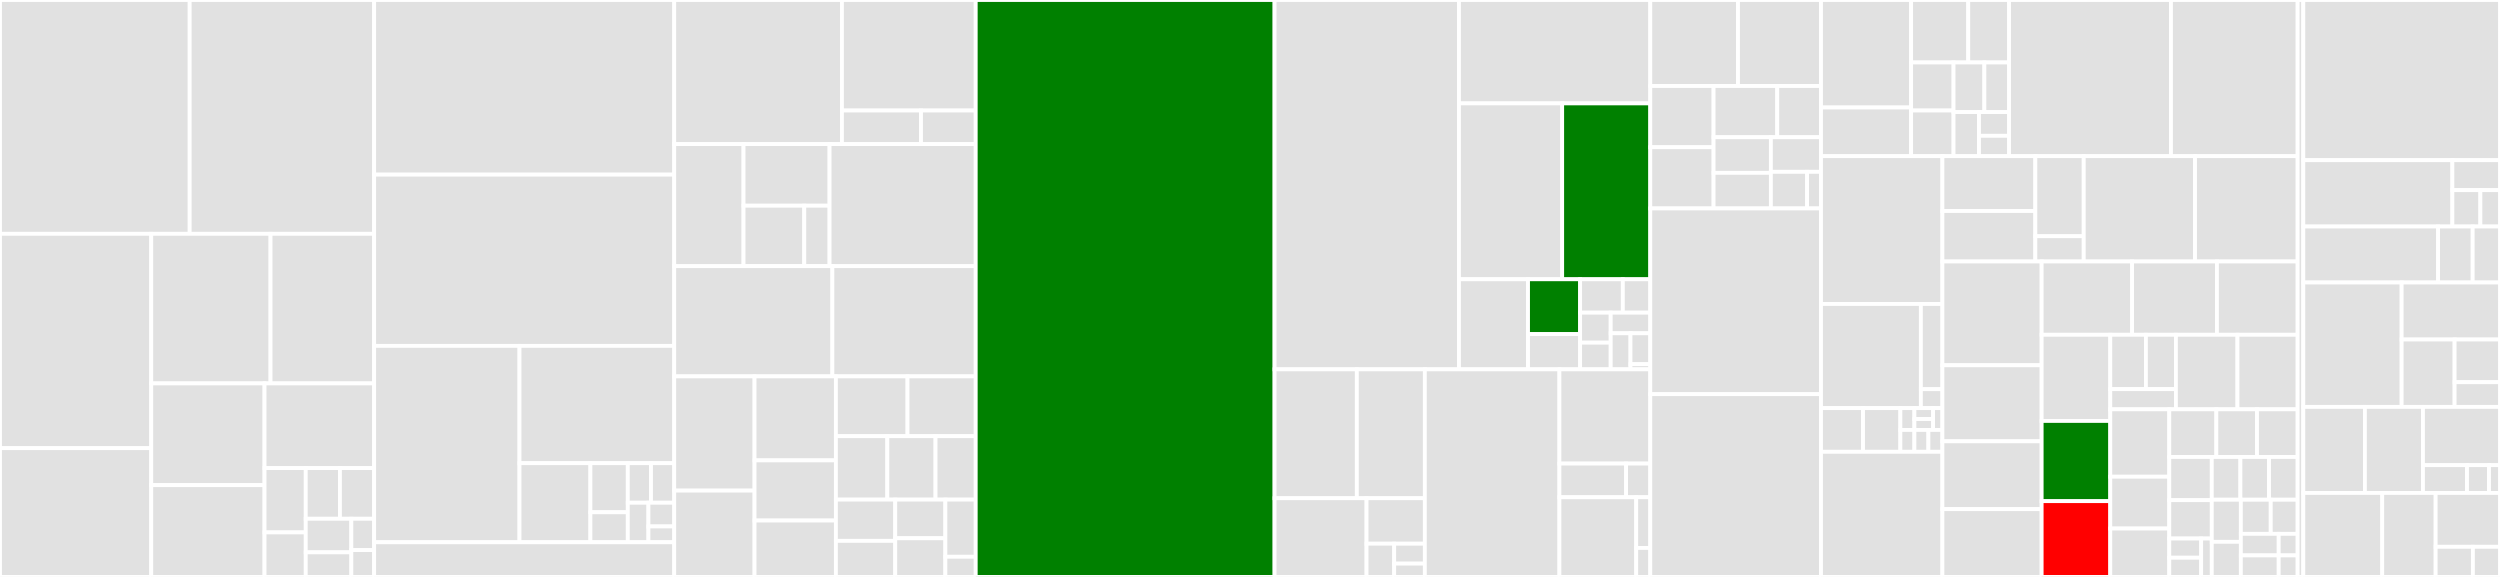 <svg baseProfile="full" width="650" height="150" viewBox="0 0 650 150" version="1.1"
xmlns="http://www.w3.org/2000/svg" xmlns:ev="http://www.w3.org/2001/xml-events"
xmlns:xlink="http://www.w3.org/1999/xlink">

<rect x="0" y="0" width="650" height="150" fill="#333333" stroke="none"/>

<style>rect.s{mask:url(#mask);}</style>
<defs>
  <pattern id="white" width="4" height="4" patternUnits="userSpaceOnUse" patternTransform="rotate(45)">
    <rect width="2" height="2" transform="translate(0,0)" fill="white"></rect>
  </pattern>
  <mask id="mask">
    <rect x="0" y="0" width="100%" height="100%" fill="url(#white)"></rect>
  </mask>
</defs>

<rect x="0" y="0" width="49.318" height="60.794" fill="#e1e1e1" stroke="white" stroke-width="1" class=" tooltipped" data-content="kafka-impl/src/main/java/io/streamnative/pulsar/handlers/kop/coordinator/transaction/TransactionCoordinator.java"><title>kafka-impl/src/main/java/io/streamnative/pulsar/handlers/kop/coordinator/transaction/TransactionCoordinator.java</title></rect>
<rect x="49.318" y="0" width="47.957" height="60.794" fill="#e1e1e1" stroke="white" stroke-width="1" class=" tooltipped" data-content="kafka-impl/src/main/java/io/streamnative/pulsar/handlers/kop/coordinator/transaction/TransactionStateManager.java"><title>kafka-impl/src/main/java/io/streamnative/pulsar/handlers/kop/coordinator/transaction/TransactionStateManager.java</title></rect>
<rect x="0" y="60.794" width="39.327" height="55.732" fill="#e1e1e1" stroke="white" stroke-width="1" class=" tooltipped" data-content="kafka-impl/src/main/java/io/streamnative/pulsar/handlers/kop/coordinator/transaction/TransactionMarkerChannelManager.java"><title>kafka-impl/src/main/java/io/streamnative/pulsar/handlers/kop/coordinator/transaction/TransactionMarkerChannelManager.java</title></rect>
<rect x="0" y="116.526" width="39.327" height="33.474" fill="#e1e1e1" stroke="white" stroke-width="1" class=" tooltipped" data-content="kafka-impl/src/main/java/io/streamnative/pulsar/handlers/kop/coordinator/transaction/ProducerIdManagerImpl.java"><title>kafka-impl/src/main/java/io/streamnative/pulsar/handlers/kop/coordinator/transaction/ProducerIdManagerImpl.java</title></rect>
<rect x="39.327" y="60.794" width="31.012" height="38.894" fill="#e1e1e1" stroke="white" stroke-width="1" class=" tooltipped" data-content="kafka-impl/src/main/java/io/streamnative/pulsar/handlers/kop/coordinator/transaction/TransactionMetadata.java"><title>kafka-impl/src/main/java/io/streamnative/pulsar/handlers/kop/coordinator/transaction/TransactionMetadata.java</title></rect>
<rect x="70.339" y="60.794" width="26.936" height="38.894" fill="#e1e1e1" stroke="white" stroke-width="1" class=" tooltipped" data-content="kafka-impl/src/main/java/io/streamnative/pulsar/handlers/kop/coordinator/transaction/TransactionMarkerChannelHandler.java"><title>kafka-impl/src/main/java/io/streamnative/pulsar/handlers/kop/coordinator/transaction/TransactionMarkerChannelHandler.java</title></rect>
<rect x="39.327" y="99.688" width="29.453" height="26.443" fill="#e1e1e1" stroke="white" stroke-width="1" class=" tooltipped" data-content="kafka-impl/src/main/java/io/streamnative/pulsar/handlers/kop/coordinator/transaction/TransactionLogValue.java"><title>kafka-impl/src/main/java/io/streamnative/pulsar/handlers/kop/coordinator/transaction/TransactionLogValue.java</title></rect>
<rect x="39.327" y="126.131" width="29.453" height="23.869" fill="#e1e1e1" stroke="white" stroke-width="1" class=" tooltipped" data-content="kafka-impl/src/main/java/io/streamnative/pulsar/handlers/kop/coordinator/transaction/PulsarStorageProducerIdManagerImpl.java"><title>kafka-impl/src/main/java/io/streamnative/pulsar/handlers/kop/coordinator/transaction/PulsarStorageProducerIdManagerImpl.java</title></rect>
<rect x="68.78" y="99.688" width="28.494" height="22.012" fill="#e1e1e1" stroke="white" stroke-width="1" class=" tooltipped" data-content="kafka-impl/src/main/java/io/streamnative/pulsar/handlers/kop/coordinator/transaction/TransactionMarkerRequestCompletionHandler.java"><title>kafka-impl/src/main/java/io/streamnative/pulsar/handlers/kop/coordinator/transaction/TransactionMarkerRequestCompletionHandler.java</title></rect>
<rect x="68.78" y="121.699" width="10.716" height="16.723" fill="#e1e1e1" stroke="white" stroke-width="1" class=" tooltipped" data-content="kafka-impl/src/main/java/io/streamnative/pulsar/handlers/kop/coordinator/transaction/TransactionState.java"><title>kafka-impl/src/main/java/io/streamnative/pulsar/handlers/kop/coordinator/transaction/TransactionState.java</title></rect>
<rect x="68.78" y="138.422" width="10.716" height="11.578" fill="#e1e1e1" stroke="white" stroke-width="1" class=" tooltipped" data-content="kafka-impl/src/main/java/io/streamnative/pulsar/handlers/kop/coordinator/transaction/TransactionConfig.java"><title>kafka-impl/src/main/java/io/streamnative/pulsar/handlers/kop/coordinator/transaction/TransactionConfig.java</title></rect>
<rect x="79.496" y="121.699" width="8.889" height="13.181" fill="#e1e1e1" stroke="white" stroke-width="1" class=" tooltipped" data-content="kafka-impl/src/main/java/io/streamnative/pulsar/handlers/kop/coordinator/transaction/PendingRequest.java"><title>kafka-impl/src/main/java/io/streamnative/pulsar/handlers/kop/coordinator/transaction/PendingRequest.java</title></rect>
<rect x="88.386" y="121.699" width="8.889" height="13.181" fill="#e1e1e1" stroke="white" stroke-width="1" class=" tooltipped" data-content="kafka-impl/src/main/java/io/streamnative/pulsar/handlers/kop/coordinator/transaction/TransactionLogKey.java"><title>kafka-impl/src/main/java/io/streamnative/pulsar/handlers/kop/coordinator/transaction/TransactionLogKey.java</title></rect>
<rect x="79.496" y="134.88" width="11.852" height="8.723" fill="#e1e1e1" stroke="white" stroke-width="1" class=" tooltipped" data-content="kafka-impl/src/main/java/io/streamnative/pulsar/handlers/kop/coordinator/transaction/TransactionMarkerChannelInitializer.java"><title>kafka-impl/src/main/java/io/streamnative/pulsar/handlers/kop/coordinator/transaction/TransactionMarkerChannelInitializer.java</title></rect>
<rect x="79.496" y="143.603" width="11.852" height="6.397" fill="#e1e1e1" stroke="white" stroke-width="1" class=" tooltipped" data-content="kafka-impl/src/main/java/io/streamnative/pulsar/handlers/kop/coordinator/transaction/ResponseContext.java"><title>kafka-impl/src/main/java/io/streamnative/pulsar/handlers/kop/coordinator/transaction/ResponseContext.java</title></rect>
<rect x="91.349" y="134.88" width="5.926" height="8.141" fill="#e1e1e1" stroke="white" stroke-width="1" class=" tooltipped" data-content="kafka-impl/src/main/java/io/streamnative/pulsar/handlers/kop/coordinator/transaction/AbortedIndexEntry.java"><title>kafka-impl/src/main/java/io/streamnative/pulsar/handlers/kop/coordinator/transaction/AbortedIndexEntry.java</title></rect>
<rect x="91.349" y="143.022" width="5.926" height="6.978" fill="#e1e1e1" stroke="white" stroke-width="1" class=" tooltipped" data-content="kafka-impl/src/main/java/io/streamnative/pulsar/handlers/kop/coordinator/transaction/CorrelationIdGenerator.java"><title>kafka-impl/src/main/java/io/streamnative/pulsar/handlers/kop/coordinator/transaction/CorrelationIdGenerator.java</title></rect>
<rect x="97.275" y="0" width="78.022" height="45.406" fill="#e1e1e1" stroke="white" stroke-width="1" class=" tooltipped" data-content="kafka-impl/src/main/java/io/streamnative/pulsar/handlers/kop/coordinator/group/GroupCoordinator.java"><title>kafka-impl/src/main/java/io/streamnative/pulsar/handlers/kop/coordinator/group/GroupCoordinator.java</title></rect>
<rect x="97.275" y="45.406" width="78.022" height="44.523" fill="#e1e1e1" stroke="white" stroke-width="1" class=" tooltipped" data-content="kafka-impl/src/main/java/io/streamnative/pulsar/handlers/kop/coordinator/group/GroupMetadataManager.java"><title>kafka-impl/src/main/java/io/streamnative/pulsar/handlers/kop/coordinator/group/GroupMetadataManager.java</title></rect>
<rect x="97.275" y="89.929" width="37.796" height="51.06" fill="#e1e1e1" stroke="white" stroke-width="1" class=" tooltipped" data-content="kafka-impl/src/main/java/io/streamnative/pulsar/handlers/kop/coordinator/group/GroupMetadata.java"><title>kafka-impl/src/main/java/io/streamnative/pulsar/handlers/kop/coordinator/group/GroupMetadata.java</title></rect>
<rect x="135.071" y="89.929" width="40.226" height="30.499" fill="#e1e1e1" stroke="white" stroke-width="1" class=" tooltipped" data-content="kafka-impl/src/main/java/io/streamnative/pulsar/handlers/kop/coordinator/group/GroupMetadataConstants.java"><title>kafka-impl/src/main/java/io/streamnative/pulsar/handlers/kop/coordinator/group/GroupMetadataConstants.java</title></rect>
<rect x="135.071" y="120.428" width="18.437" height="20.561" fill="#e1e1e1" stroke="white" stroke-width="1" class=" tooltipped" data-content="kafka-impl/src/main/java/io/streamnative/pulsar/handlers/kop/coordinator/group/MemberMetadata.java"><title>kafka-impl/src/main/java/io/streamnative/pulsar/handlers/kop/coordinator/group/MemberMetadata.java</title></rect>
<rect x="153.508" y="120.428" width="9.721" height="12.762" fill="#e1e1e1" stroke="white" stroke-width="1" class=" tooltipped" data-content="kafka-impl/src/main/java/io/streamnative/pulsar/handlers/kop/coordinator/group/InitialDelayedJoin.java"><title>kafka-impl/src/main/java/io/streamnative/pulsar/handlers/kop/coordinator/group/InitialDelayedJoin.java</title></rect>
<rect x="153.508" y="133.19" width="9.721" height="7.799" fill="#e1e1e1" stroke="white" stroke-width="1" class=" tooltipped" data-content="kafka-impl/src/main/java/io/streamnative/pulsar/handlers/kop/coordinator/group/DelayedHeartbeat.java"><title>kafka-impl/src/main/java/io/streamnative/pulsar/handlers/kop/coordinator/group/DelayedHeartbeat.java</title></rect>
<rect x="163.229" y="120.428" width="6.034" height="10.281" fill="#e1e1e1" stroke="white" stroke-width="1" class=" tooltipped" data-content="kafka-impl/src/main/java/io/streamnative/pulsar/handlers/kop/coordinator/group/DelayedJoin.java"><title>kafka-impl/src/main/java/io/streamnative/pulsar/handlers/kop/coordinator/group/DelayedJoin.java</title></rect>
<rect x="169.263" y="120.428" width="6.034" height="10.281" fill="#e1e1e1" stroke="white" stroke-width="1" class=" tooltipped" data-content="kafka-impl/src/main/java/io/streamnative/pulsar/handlers/kop/coordinator/group/OffsetConfig.java"><title>kafka-impl/src/main/java/io/streamnative/pulsar/handlers/kop/coordinator/group/OffsetConfig.java</title></rect>
<rect x="163.229" y="130.709" width="5.363" height="10.281" fill="#e1e1e1" stroke="white" stroke-width="1" class=" tooltipped" data-content="kafka-impl/src/main/java/io/streamnative/pulsar/handlers/kop/coordinator/group/JoinGroupResult.java"><title>kafka-impl/src/main/java/io/streamnative/pulsar/handlers/kop/coordinator/group/JoinGroupResult.java</title></rect>
<rect x="168.593" y="130.709" width="6.704" height="6.168" fill="#e1e1e1" stroke="white" stroke-width="1" class=" tooltipped" data-content="kafka-impl/src/main/java/io/streamnative/pulsar/handlers/kop/coordinator/group/GroupState.java"><title>kafka-impl/src/main/java/io/streamnative/pulsar/handlers/kop/coordinator/group/GroupState.java</title></rect>
<rect x="168.593" y="136.877" width="6.704" height="4.112" fill="#e1e1e1" stroke="white" stroke-width="1" class=" tooltipped" data-content="kafka-impl/src/main/java/io/streamnative/pulsar/handlers/kop/coordinator/group/GroupConfig.java"><title>kafka-impl/src/main/java/io/streamnative/pulsar/handlers/kop/coordinator/group/GroupConfig.java</title></rect>
<rect x="97.275" y="140.989" width="78.022" height="9.011" fill="#e1e1e1" stroke="white" stroke-width="1" class=" tooltipped" data-content="kafka-impl/src/main/java/io/streamnative/pulsar/handlers/kop/coordinator/CompactedPartitionedTopic.java"><title>kafka-impl/src/main/java/io/streamnative/pulsar/handlers/kop/coordinator/CompactedPartitionedTopic.java</title></rect>
<rect x="175.297" y="0" width="43.611" height="37.456" fill="#e1e1e1" stroke="white" stroke-width="1" class=" tooltipped" data-content="kafka-impl/src/main/java/io/streamnative/pulsar/handlers/kop/utils/KafkaResponseUtils.java"><title>kafka-impl/src/main/java/io/streamnative/pulsar/handlers/kop/utils/KafkaResponseUtils.java</title></rect>
<rect x="218.908" y="0" width="34.779" height="28.736" fill="#e1e1e1" stroke="white" stroke-width="1" class=" tooltipped" data-content="kafka-impl/src/main/java/io/streamnative/pulsar/handlers/kop/utils/delayed/DelayedOperationPurgatory.java"><title>kafka-impl/src/main/java/io/streamnative/pulsar/handlers/kop/utils/delayed/DelayedOperationPurgatory.java</title></rect>
<rect x="218.908" y="28.736" width="20.551" height="8.72" fill="#e1e1e1" stroke="white" stroke-width="1" class=" tooltipped" data-content="kafka-impl/src/main/java/io/streamnative/pulsar/handlers/kop/utils/delayed/DelayedOperation.java"><title>kafka-impl/src/main/java/io/streamnative/pulsar/handlers/kop/utils/delayed/DelayedOperation.java</title></rect>
<rect x="239.459" y="28.736" width="14.228" height="8.72" fill="#e1e1e1" stroke="white" stroke-width="1" class=" tooltipped" data-content="kafka-impl/src/main/java/io/streamnative/pulsar/handlers/kop/utils/delayed/DelayedOperationKey.java"><title>kafka-impl/src/main/java/io/streamnative/pulsar/handlers/kop/utils/delayed/DelayedOperationKey.java</title></rect>
<rect x="175.297" y="37.456" width="18.023" height="31.741" fill="#e1e1e1" stroke="white" stroke-width="1" class=" tooltipped" data-content="kafka-impl/src/main/java/io/streamnative/pulsar/handlers/kop/utils/timer/TimerTaskList.java"><title>kafka-impl/src/main/java/io/streamnative/pulsar/handlers/kop/utils/timer/TimerTaskList.java</title></rect>
<rect x="193.32" y="37.456" width="22.366" height="16.025" fill="#e1e1e1" stroke="white" stroke-width="1" class=" tooltipped" data-content="kafka-impl/src/main/java/io/streamnative/pulsar/handlers/kop/utils/timer/SystemTimer.java"><title>kafka-impl/src/main/java/io/streamnative/pulsar/handlers/kop/utils/timer/SystemTimer.java</title></rect>
<rect x="193.32" y="53.481" width="15.788" height="15.716" fill="#e1e1e1" stroke="white" stroke-width="1" class=" tooltipped" data-content="kafka-impl/src/main/java/io/streamnative/pulsar/handlers/kop/utils/timer/TimingWheel.java"><title>kafka-impl/src/main/java/io/streamnative/pulsar/handlers/kop/utils/timer/TimingWheel.java</title></rect>
<rect x="209.108" y="53.481" width="6.578" height="15.716" fill="#e1e1e1" stroke="white" stroke-width="1" class=" tooltipped" data-content="kafka-impl/src/main/java/io/streamnative/pulsar/handlers/kop/utils/timer/TimerTask.java"><title>kafka-impl/src/main/java/io/streamnative/pulsar/handlers/kop/utils/timer/TimerTask.java</title></rect>
<rect x="215.686" y="37.456" width="38.001" height="31.741" fill="#e1e1e1" stroke="white" stroke-width="1" class=" tooltipped" data-content="kafka-impl/src/main/java/io/streamnative/pulsar/handlers/kop/utils/KopLogValidator.java"><title>kafka-impl/src/main/java/io/streamnative/pulsar/handlers/kop/utils/KopLogValidator.java</title></rect>
<rect x="175.297" y="69.197" width="41.118" height="28.664" fill="#e1e1e1" stroke="white" stroke-width="1" class=" tooltipped" data-content="kafka-impl/src/main/java/io/streamnative/pulsar/handlers/kop/utils/ssl/SSLUtils.java"><title>kafka-impl/src/main/java/io/streamnative/pulsar/handlers/kop/utils/ssl/SSLUtils.java</title></rect>
<rect x="216.415" y="69.197" width="37.271" height="28.664" fill="#e1e1e1" stroke="white" stroke-width="1" class=" tooltipped" data-content="kafka-impl/src/main/java/io/streamnative/pulsar/handlers/kop/utils/MetadataUtils.java"><title>kafka-impl/src/main/java/io/streamnative/pulsar/handlers/kop/utils/MetadataUtils.java</title></rect>
<rect x="175.297" y="97.86" width="20.886" height="29.7" fill="#e1e1e1" stroke="white" stroke-width="1" class=" tooltipped" data-content="kafka-impl/src/main/java/io/streamnative/pulsar/handlers/kop/utils/ByteBufUtils.java"><title>kafka-impl/src/main/java/io/streamnative/pulsar/handlers/kop/utils/ByteBufUtils.java</title></rect>
<rect x="175.297" y="127.56" width="20.886" height="22.44" fill="#e1e1e1" stroke="white" stroke-width="1" class=" tooltipped" data-content="kafka-impl/src/main/java/io/streamnative/pulsar/handlers/kop/utils/MessageMetadataUtils.java"><title>kafka-impl/src/main/java/io/streamnative/pulsar/handlers/kop/utils/MessageMetadataUtils.java</title></rect>
<rect x="196.183" y="97.86" width="21.151" height="21.833" fill="#e1e1e1" stroke="white" stroke-width="1" class=" tooltipped" data-content="kafka-impl/src/main/java/io/streamnative/pulsar/handlers/kop/utils/OffsetFinder.java"><title>kafka-impl/src/main/java/io/streamnative/pulsar/handlers/kop/utils/OffsetFinder.java</title></rect>
<rect x="196.183" y="119.694" width="21.151" height="15.642" fill="#e1e1e1" stroke="white" stroke-width="1" class=" tooltipped" data-content="kafka-impl/src/main/java/io/streamnative/pulsar/handlers/kop/utils/OpFindNewestEntry.java"><title>kafka-impl/src/main/java/io/streamnative/pulsar/handlers/kop/utils/OpFindNewestEntry.java</title></rect>
<rect x="196.183" y="135.336" width="21.151" height="14.664" fill="#e1e1e1" stroke="white" stroke-width="1" class=" tooltipped" data-content="kafka-impl/src/main/java/io/streamnative/pulsar/handlers/kop/utils/ShutdownableThread.java"><title>kafka-impl/src/main/java/io/streamnative/pulsar/handlers/kop/utils/ShutdownableThread.java</title></rect>
<rect x="217.334" y="97.86" width="18.62" height="15.547" fill="#e1e1e1" stroke="white" stroke-width="1" class=" tooltipped" data-content="kafka-impl/src/main/java/io/streamnative/pulsar/handlers/kop/utils/KopTopic.java"><title>kafka-impl/src/main/java/io/streamnative/pulsar/handlers/kop/utils/KopTopic.java</title></rect>
<rect x="235.954" y="97.86" width="17.733" height="15.547" fill="#e1e1e1" stroke="white" stroke-width="1" class=" tooltipped" data-content="kafka-impl/src/main/java/io/streamnative/pulsar/handlers/kop/utils/PulsarMessageBuilder.java"><title>kafka-impl/src/main/java/io/streamnative/pulsar/handlers/kop/utils/PulsarMessageBuilder.java</title></rect>
<rect x="217.334" y="113.408" width="13.371" height="16.495" fill="#e1e1e1" stroke="white" stroke-width="1" class=" tooltipped" data-content="kafka-impl/src/main/java/io/streamnative/pulsar/handlers/kop/utils/ConfigurationUtils.java"><title>kafka-impl/src/main/java/io/streamnative/pulsar/handlers/kop/utils/ConfigurationUtils.java</title></rect>
<rect x="230.705" y="113.408" width="12.535" height="16.495" fill="#e1e1e1" stroke="white" stroke-width="1" class=" tooltipped" data-content="kafka-impl/src/main/java/io/streamnative/pulsar/handlers/kop/utils/CoreUtils.java"><title>kafka-impl/src/main/java/io/streamnative/pulsar/handlers/kop/utils/CoreUtils.java</title></rect>
<rect x="243.24" y="113.408" width="10.446" height="16.495" fill="#e1e1e1" stroke="white" stroke-width="1" class=" tooltipped" data-content="kafka-impl/src/main/java/io/streamnative/pulsar/handlers/kop/utils/TopicNameUtils.java"><title>kafka-impl/src/main/java/io/streamnative/pulsar/handlers/kop/utils/TopicNameUtils.java</title></rect>
<rect x="217.334" y="129.903" width="15.433" height="10.719" fill="#e1e1e1" stroke="white" stroke-width="1" class=" tooltipped" data-content="kafka-impl/src/main/java/io/streamnative/pulsar/handlers/kop/utils/ReflectionUtils.java"><title>kafka-impl/src/main/java/io/streamnative/pulsar/handlers/kop/utils/ReflectionUtils.java</title></rect>
<rect x="217.334" y="140.621" width="15.433" height="9.379" fill="#e1e1e1" stroke="white" stroke-width="1" class=" tooltipped" data-content="kafka-impl/src/main/java/io/streamnative/pulsar/handlers/kop/utils/KafkaRequestUtils.java"><title>kafka-impl/src/main/java/io/streamnative/pulsar/handlers/kop/utils/KafkaRequestUtils.java</title></rect>
<rect x="232.767" y="129.903" width="13.032" height="10.049" fill="#e1e1e1" stroke="white" stroke-width="1" class=" tooltipped" data-content="kafka-impl/src/main/java/io/streamnative/pulsar/handlers/kop/utils/LongRef.java"><title>kafka-impl/src/main/java/io/streamnative/pulsar/handlers/kop/utils/LongRef.java</title></rect>
<rect x="232.767" y="139.951" width="13.032" height="10.049" fill="#e1e1e1" stroke="white" stroke-width="1" class=" tooltipped" data-content="kafka-impl/src/main/java/io/streamnative/pulsar/handlers/kop/utils/ProducerIdAndEpoch.java"><title>kafka-impl/src/main/java/io/streamnative/pulsar/handlers/kop/utils/ProducerIdAndEpoch.java</title></rect>
<rect x="245.799" y="129.903" width="7.888" height="14.855" fill="#e1e1e1" stroke="white" stroke-width="1" class=" tooltipped" data-content="kafka-impl/src/main/java/io/streamnative/pulsar/handlers/kop/utils/SaslUtils.java"><title>kafka-impl/src/main/java/io/streamnative/pulsar/handlers/kop/utils/SaslUtils.java</title></rect>
<rect x="245.799" y="144.757" width="7.888" height="5.243" fill="#e1e1e1" stroke="white" stroke-width="1" class=" tooltipped" data-content="kafka-impl/src/main/java/io/streamnative/pulsar/handlers/kop/utils/GroupIdUtils.java"><title>kafka-impl/src/main/java/io/streamnative/pulsar/handlers/kop/utils/GroupIdUtils.java</title></rect>
<rect x="253.687" y="0" width="77.7" height="150.0" fill="green" stroke="white" stroke-width="1" class=" tooltipped" data-content="kafka-impl/src/main/java/io/streamnative/pulsar/handlers/kop/KafkaRequestHandler.java"><title>kafka-impl/src/main/java/io/streamnative/pulsar/handlers/kop/KafkaRequestHandler.java</title></rect>
<rect x="331.387" y="0" width="47.947" height="96.025" fill="#e1e1e1" stroke="white" stroke-width="1" class=" tooltipped" data-content="kafka-impl/src/main/java/io/streamnative/pulsar/handlers/kop/storage/PartitionLog.java"><title>kafka-impl/src/main/java/io/streamnative/pulsar/handlers/kop/storage/PartitionLog.java</title></rect>
<rect x="379.334" y="0" width="49.741" height="26.882" fill="#e1e1e1" stroke="white" stroke-width="1" class=" tooltipped" data-content="kafka-impl/src/main/java/io/streamnative/pulsar/handlers/kop/storage/PulsarTopicProducerStateManagerSnapshotBuffer.java"><title>kafka-impl/src/main/java/io/streamnative/pulsar/handlers/kop/storage/PulsarTopicProducerStateManagerSnapshotBuffer.java</title></rect>
<rect x="379.334" y="26.882" width="26.83" height="45.726" fill="#e1e1e1" stroke="white" stroke-width="1" class=" tooltipped" data-content="kafka-impl/src/main/java/io/streamnative/pulsar/handlers/kop/storage/ProducerStateManager.java"><title>kafka-impl/src/main/java/io/streamnative/pulsar/handlers/kop/storage/ProducerStateManager.java</title></rect>
<rect x="406.164" y="26.882" width="22.911" height="45.726" fill="green" stroke="white" stroke-width="1" class=" tooltipped" data-content="kafka-impl/src/main/java/io/streamnative/pulsar/handlers/kop/storage/ReplicaManager.java"><title>kafka-impl/src/main/java/io/streamnative/pulsar/handlers/kop/storage/ReplicaManager.java</title></rect>
<rect x="379.334" y="72.608" width="17.954" height="23.417" fill="#e1e1e1" stroke="white" stroke-width="1" class=" tooltipped" data-content="kafka-impl/src/main/java/io/streamnative/pulsar/handlers/kop/storage/ProducerAppendInfo.java"><title>kafka-impl/src/main/java/io/streamnative/pulsar/handlers/kop/storage/ProducerAppendInfo.java</title></rect>
<rect x="397.288" y="72.608" width="13.539" height="14.254" fill="green" stroke="white" stroke-width="1" class=" tooltipped" data-content="kafka-impl/src/main/java/io/streamnative/pulsar/handlers/kop/storage/PartitionLogManager.java"><title>kafka-impl/src/main/java/io/streamnative/pulsar/handlers/kop/storage/PartitionLogManager.java</title></rect>
<rect x="397.288" y="86.862" width="13.539" height="9.163" fill="#e1e1e1" stroke="white" stroke-width="1" class=" tooltipped" data-content="kafka-impl/src/main/java/io/streamnative/pulsar/handlers/kop/storage/ProducerStateEntry.java"><title>kafka-impl/src/main/java/io/streamnative/pulsar/handlers/kop/storage/ProducerStateEntry.java</title></rect>
<rect x="410.827" y="72.608" width="11.108" height="8.687" fill="#e1e1e1" stroke="white" stroke-width="1" class=" tooltipped" data-content="kafka-impl/src/main/java/io/streamnative/pulsar/handlers/kop/storage/PulsarPartitionedTopicProducerStateManagerSnapshotBuffer.java"><title>kafka-impl/src/main/java/io/streamnative/pulsar/handlers/kop/storage/PulsarPartitionedTopicProducerStateManagerSnapshotBuffer.java</title></rect>
<rect x="421.935" y="72.608" width="7.141" height="8.687" fill="#e1e1e1" stroke="white" stroke-width="1" class=" tooltipped" data-content="kafka-impl/src/main/java/io/streamnative/pulsar/handlers/kop/storage/TxnMetadata.java"><title>kafka-impl/src/main/java/io/streamnative/pulsar/handlers/kop/storage/TxnMetadata.java</title></rect>
<rect x="410.827" y="81.295" width="7.954" height="7.798" fill="#e1e1e1" stroke="white" stroke-width="1" class=" tooltipped" data-content="kafka-impl/src/main/java/io/streamnative/pulsar/handlers/kop/storage/MemoryProducerStateManagerSnapshotBuffer.java"><title>kafka-impl/src/main/java/io/streamnative/pulsar/handlers/kop/storage/MemoryProducerStateManagerSnapshotBuffer.java</title></rect>
<rect x="410.827" y="89.093" width="7.954" height="6.932" fill="#e1e1e1" stroke="white" stroke-width="1" class=" tooltipped" data-content="kafka-impl/src/main/java/io/streamnative/pulsar/handlers/kop/storage/AppendRecordsContext.java"><title>kafka-impl/src/main/java/io/streamnative/pulsar/handlers/kop/storage/AppendRecordsContext.java</title></rect>
<rect x="418.781" y="81.295" width="10.294" height="5.356" fill="#e1e1e1" stroke="white" stroke-width="1" class=" tooltipped" data-content="kafka-impl/src/main/java/io/streamnative/pulsar/handlers/kop/storage/ProducerStateManagerSnapshot.java"><title>kafka-impl/src/main/java/io/streamnative/pulsar/handlers/kop/storage/ProducerStateManagerSnapshot.java</title></rect>
<rect x="418.781" y="86.652" width="5.147" height="9.374" fill="#e1e1e1" stroke="white" stroke-width="1" class=" tooltipped" data-content="kafka-impl/src/main/java/io/streamnative/pulsar/handlers/kop/storage/AbortedTxn.java"><title>kafka-impl/src/main/java/io/streamnative/pulsar/handlers/kop/storage/AbortedTxn.java</title></rect>
<rect x="423.928" y="86.652" width="5.147" height="8.035" fill="#e1e1e1" stroke="white" stroke-width="1" class=" tooltipped" data-content="kafka-impl/src/main/java/io/streamnative/pulsar/handlers/kop/storage/CompletedTxn.java"><title>kafka-impl/src/main/java/io/streamnative/pulsar/handlers/kop/storage/CompletedTxn.java</title></rect>
<rect x="423.928" y="94.686" width="5.147" height="1.339" fill="#e1e1e1" stroke="white" stroke-width="1" class=" tooltipped" data-content="kafka-impl/src/main/java/io/streamnative/pulsar/handlers/kop/storage/ProducerStateManagerSnapshotBuffer.java"><title>kafka-impl/src/main/java/io/streamnative/pulsar/handlers/kop/storage/ProducerStateManagerSnapshotBuffer.java</title></rect>
<rect x="331.387" y="96.025" width="21.389" height="33.514" fill="#e1e1e1" stroke="white" stroke-width="1" class=" tooltipped" data-content="kafka-impl/src/main/java/io/streamnative/pulsar/handlers/kop/security/oauth/KopOAuthBearerSaslServer.java"><title>kafka-impl/src/main/java/io/streamnative/pulsar/handlers/kop/security/oauth/KopOAuthBearerSaslServer.java</title></rect>
<rect x="352.776" y="96.025" width="17.687" height="33.514" fill="#e1e1e1" stroke="white" stroke-width="1" class=" tooltipped" data-content="kafka-impl/src/main/java/io/streamnative/pulsar/handlers/kop/security/oauth/KopOAuthBearerUnsecuredValidatorCallbackHandler.java"><title>kafka-impl/src/main/java/io/streamnative/pulsar/handlers/kop/security/oauth/KopOAuthBearerUnsecuredValidatorCallbackHandler.java</title></rect>
<rect x="331.387" y="129.539" width="23.917" height="20.461" fill="#e1e1e1" stroke="white" stroke-width="1" class=" tooltipped" data-content="kafka-impl/src/main/java/io/streamnative/pulsar/handlers/kop/security/oauth/OauthValidatorCallbackHandler.java"><title>kafka-impl/src/main/java/io/streamnative/pulsar/handlers/kop/security/oauth/OauthValidatorCallbackHandler.java</title></rect>
<rect x="355.304" y="129.539" width="15.159" height="11.822" fill="#e1e1e1" stroke="white" stroke-width="1" class=" tooltipped" data-content="kafka-impl/src/main/java/io/streamnative/pulsar/handlers/kop/security/oauth/KopOAuthBearerValidatorCallback.java"><title>kafka-impl/src/main/java/io/streamnative/pulsar/handlers/kop/security/oauth/KopOAuthBearerValidatorCallback.java</title></rect>
<rect x="355.304" y="141.361" width="7.18" height="8.639" fill="#e1e1e1" stroke="white" stroke-width="1" class=" tooltipped" data-content="kafka-impl/src/main/java/io/streamnative/pulsar/handlers/kop/security/oauth/OAuthTokenDecoder.java"><title>kafka-impl/src/main/java/io/streamnative/pulsar/handlers/kop/security/oauth/OAuthTokenDecoder.java</title></rect>
<rect x="362.484" y="141.361" width="7.978" height="5.183" fill="#e1e1e1" stroke="white" stroke-width="1" class=" tooltipped" data-content="kafka-impl/src/main/java/io/streamnative/pulsar/handlers/kop/security/oauth/KopOAuthBearerUnsecuredJws.java"><title>kafka-impl/src/main/java/io/streamnative/pulsar/handlers/kop/security/oauth/KopOAuthBearerUnsecuredJws.java</title></rect>
<rect x="362.484" y="146.544" width="7.978" height="3.456" fill="#e1e1e1" stroke="white" stroke-width="1" class=" tooltipped" data-content="kafka-impl/src/main/java/io/streamnative/pulsar/handlers/kop/security/oauth/ServerConfig.java"><title>kafka-impl/src/main/java/io/streamnative/pulsar/handlers/kop/security/oauth/ServerConfig.java</title></rect>
<rect x="370.462" y="96.025" width="34.989" height="53.975" fill="#e1e1e1" stroke="white" stroke-width="1" class=" tooltipped" data-content="kafka-impl/src/main/java/io/streamnative/pulsar/handlers/kop/security/SaslAuthenticator.java"><title>kafka-impl/src/main/java/io/streamnative/pulsar/handlers/kop/security/SaslAuthenticator.java</title></rect>
<rect x="405.451" y="96.025" width="23.624" height="24.507" fill="#e1e1e1" stroke="white" stroke-width="1" class=" tooltipped" data-content="kafka-impl/src/main/java/io/streamnative/pulsar/handlers/kop/security/auth/SimpleAclAuthorizer.java"><title>kafka-impl/src/main/java/io/streamnative/pulsar/handlers/kop/security/auth/SimpleAclAuthorizer.java</title></rect>
<rect x="405.451" y="120.533" width="17.324" height="8.753" fill="#e1e1e1" stroke="white" stroke-width="1" class=" tooltipped" data-content="kafka-impl/src/main/java/io/streamnative/pulsar/handlers/kop/security/auth/ResourceType.java"><title>kafka-impl/src/main/java/io/streamnative/pulsar/handlers/kop/security/auth/ResourceType.java</title></rect>
<rect x="422.776" y="120.533" width="6.3" height="8.753" fill="#e1e1e1" stroke="white" stroke-width="1" class=" tooltipped" data-content="kafka-impl/src/main/java/io/streamnative/pulsar/handlers/kop/security/auth/Resource.java"><title>kafka-impl/src/main/java/io/streamnative/pulsar/handlers/kop/security/auth/Resource.java</title></rect>
<rect x="405.451" y="129.285" width="19.964" height="20.715" fill="#e1e1e1" stroke="white" stroke-width="1" class=" tooltipped" data-content="kafka-impl/src/main/java/io/streamnative/pulsar/handlers/kop/security/PlainSaslServer.java"><title>kafka-impl/src/main/java/io/streamnative/pulsar/handlers/kop/security/PlainSaslServer.java</title></rect>
<rect x="425.415" y="129.285" width="3.66" height="13.182" fill="#e1e1e1" stroke="white" stroke-width="1" class=" tooltipped" data-content="kafka-impl/src/main/java/io/streamnative/pulsar/handlers/kop/security/KafkaPrincipal.java"><title>kafka-impl/src/main/java/io/streamnative/pulsar/handlers/kop/security/KafkaPrincipal.java</title></rect>
<rect x="425.415" y="142.467" width="3.66" height="7.533" fill="#e1e1e1" stroke="white" stroke-width="1" class=" tooltipped" data-content="kafka-impl/src/main/java/io/streamnative/pulsar/handlers/kop/security/Session.java"><title>kafka-impl/src/main/java/io/streamnative/pulsar/handlers/kop/security/Session.java</title></rect>
<rect x="429.075" y="0" width="22.81" height="22.36" fill="#e1e1e1" stroke="white" stroke-width="1" class=" tooltipped" data-content="kafka-impl/src/main/java/io/streamnative/pulsar/handlers/kop/format/AbstractEntryFormatter.java"><title>kafka-impl/src/main/java/io/streamnative/pulsar/handlers/kop/format/AbstractEntryFormatter.java</title></rect>
<rect x="451.885" y="0" width="21.577" height="22.36" fill="#e1e1e1" stroke="white" stroke-width="1" class=" tooltipped" data-content="kafka-impl/src/main/java/io/streamnative/pulsar/handlers/kop/format/PulsarEntryFormatter.java"><title>kafka-impl/src/main/java/io/streamnative/pulsar/handlers/kop/format/PulsarEntryFormatter.java</title></rect>
<rect x="429.075" y="22.36" width="16.456" height="15.916" fill="#e1e1e1" stroke="white" stroke-width="1" class=" tooltipped" data-content="kafka-impl/src/main/java/io/streamnative/pulsar/handlers/kop/format/DecodeResult.java"><title>kafka-impl/src/main/java/io/streamnative/pulsar/handlers/kop/format/DecodeResult.java</title></rect>
<rect x="429.075" y="38.276" width="16.456" height="15.916" fill="#e1e1e1" stroke="white" stroke-width="1" class=" tooltipped" data-content="kafka-impl/src/main/java/io/streamnative/pulsar/handlers/kop/format/EncodeResult.java"><title>kafka-impl/src/main/java/io/streamnative/pulsar/handlers/kop/format/EncodeResult.java</title></rect>
<rect x="445.531" y="22.36" width="16.552" height="13.325" fill="#e1e1e1" stroke="white" stroke-width="1" class=" tooltipped" data-content="kafka-impl/src/main/java/io/streamnative/pulsar/handlers/kop/format/KafkaMixedEntryFormatter.java"><title>kafka-impl/src/main/java/io/streamnative/pulsar/handlers/kop/format/KafkaMixedEntryFormatter.java</title></rect>
<rect x="462.083" y="22.36" width="11.379" height="13.325" fill="#e1e1e1" stroke="white" stroke-width="1" class=" tooltipped" data-content="kafka-impl/src/main/java/io/streamnative/pulsar/handlers/kop/format/DirectBufferOutputStream.java"><title>kafka-impl/src/main/java/io/streamnative/pulsar/handlers/kop/format/DirectBufferOutputStream.java</title></rect>
<rect x="445.531" y="35.685" width="14.897" height="9.254" fill="#e1e1e1" stroke="white" stroke-width="1" class=" tooltipped" data-content="kafka-impl/src/main/java/io/streamnative/pulsar/handlers/kop/format/KafkaV1EntryFormatter.java"><title>kafka-impl/src/main/java/io/streamnative/pulsar/handlers/kop/format/KafkaV1EntryFormatter.java</title></rect>
<rect x="445.531" y="44.939" width="14.897" height="9.254" fill="#e1e1e1" stroke="white" stroke-width="1" class=" tooltipped" data-content="kafka-impl/src/main/java/io/streamnative/pulsar/handlers/kop/format/ValidationAndOffsetAssignResult.java"><title>kafka-impl/src/main/java/io/streamnative/pulsar/handlers/kop/format/ValidationAndOffsetAssignResult.java</title></rect>
<rect x="460.428" y="35.685" width="13.035" height="8.989" fill="#e1e1e1" stroke="white" stroke-width="1" class=" tooltipped" data-content="kafka-impl/src/main/java/io/streamnative/pulsar/handlers/kop/format/EncodeRequest.java"><title>kafka-impl/src/main/java/io/streamnative/pulsar/handlers/kop/format/EncodeRequest.java</title></rect>
<rect x="460.428" y="44.675" width="9.414" height="9.518" fill="#e1e1e1" stroke="white" stroke-width="1" class=" tooltipped" data-content="kafka-impl/src/main/java/io/streamnative/pulsar/handlers/kop/format/EntryFormatterFactory.java"><title>kafka-impl/src/main/java/io/streamnative/pulsar/handlers/kop/format/EntryFormatterFactory.java</title></rect>
<rect x="469.842" y="44.675" width="3.621" height="9.518" fill="#e1e1e1" stroke="white" stroke-width="1" class=" tooltipped" data-content="kafka-impl/src/main/java/io/streamnative/pulsar/handlers/kop/format/EntryFormatter.java"><title>kafka-impl/src/main/java/io/streamnative/pulsar/handlers/kop/format/EntryFormatter.java</title></rect>
<rect x="429.075" y="54.193" width="44.387" height="48.292" fill="#e1e1e1" stroke="white" stroke-width="1" class=" tooltipped" data-content="kafka-impl/src/main/java/io/streamnative/pulsar/handlers/kop/KafkaCommandDecoder.java"><title>kafka-impl/src/main/java/io/streamnative/pulsar/handlers/kop/KafkaCommandDecoder.java</title></rect>
<rect x="429.075" y="102.484" width="44.387" height="47.516" fill="#e1e1e1" stroke="white" stroke-width="1" class=" tooltipped" data-content="kafka-impl/src/main/java/io/streamnative/pulsar/handlers/kop/KafkaProtocolHandler.java"><title>kafka-impl/src/main/java/io/streamnative/pulsar/handlers/kop/KafkaProtocolHandler.java</title></rect>
<rect x="473.462" y="0" width="23.427" height="27.95" fill="#e1e1e1" stroke="white" stroke-width="1" class=" tooltipped" data-content="kafka-impl/src/main/java/io/streamnative/pulsar/handlers/kop/stats/PrometheusTextFormatUtil.java"><title>kafka-impl/src/main/java/io/streamnative/pulsar/handlers/kop/stats/PrometheusTextFormatUtil.java</title></rect>
<rect x="473.462" y="27.95" width="23.427" height="12.651" fill="#e1e1e1" stroke="white" stroke-width="1" class=" tooltipped" data-content="kafka-impl/src/main/java/io/streamnative/pulsar/handlers/kop/stats/DataSketchesOpStatsLogger.java"><title>kafka-impl/src/main/java/io/streamnative/pulsar/handlers/kop/stats/DataSketchesOpStatsLogger.java</title></rect>
<rect x="496.889" y="0" width="14.854" height="16.24" fill="#e1e1e1" stroke="white" stroke-width="1" class=" tooltipped" data-content="kafka-impl/src/main/java/io/streamnative/pulsar/handlers/kop/stats/PrometheusMetricsProvider.java"><title>kafka-impl/src/main/java/io/streamnative/pulsar/handlers/kop/stats/PrometheusMetricsProvider.java</title></rect>
<rect x="511.744" y="0" width="10.61" height="16.24" fill="#e1e1e1" stroke="white" stroke-width="1" class=" tooltipped" data-content="kafka-impl/src/main/java/io/streamnative/pulsar/handlers/kop/stats/NullStatsLogger.java"><title>kafka-impl/src/main/java/io/streamnative/pulsar/handlers/kop/stats/NullStatsLogger.java</title></rect>
<rect x="496.889" y="16.24" width="11.034" height="12.493" fill="#e1e1e1" stroke="white" stroke-width="1" class=" tooltipped" data-content="kafka-impl/src/main/java/io/streamnative/pulsar/handlers/kop/stats/PrometheusStatsLogger.java"><title>kafka-impl/src/main/java/io/streamnative/pulsar/handlers/kop/stats/PrometheusStatsLogger.java</title></rect>
<rect x="496.889" y="28.733" width="11.034" height="11.868" fill="#e1e1e1" stroke="white" stroke-width="1" class=" tooltipped" data-content="kafka-impl/src/main/java/io/streamnative/pulsar/handlers/kop/stats/LocalData.java"><title>kafka-impl/src/main/java/io/streamnative/pulsar/handlers/kop/stats/LocalData.java</title></rect>
<rect x="507.924" y="16.24" width="8.016" height="12.897" fill="#e1e1e1" stroke="white" stroke-width="1" class=" tooltipped" data-content="kafka-impl/src/main/java/io/streamnative/pulsar/handlers/kop/stats/LongAdderCounter.java"><title>kafka-impl/src/main/java/io/streamnative/pulsar/handlers/kop/stats/LongAdderCounter.java</title></rect>
<rect x="515.94" y="16.24" width="6.413" height="12.897" fill="#e1e1e1" stroke="white" stroke-width="1" class=" tooltipped" data-content="kafka-impl/src/main/java/io/streamnative/pulsar/handlers/kop/stats/ScopeContext.java"><title>kafka-impl/src/main/java/io/streamnative/pulsar/handlers/kop/stats/ScopeContext.java</title></rect>
<rect x="507.924" y="29.137" width="6.614" height="11.464" fill="#e1e1e1" stroke="white" stroke-width="1" class=" tooltipped" data-content="kafka-impl/src/main/java/io/streamnative/pulsar/handlers/kop/stats/ThreadLocalAccessor.java"><title>kafka-impl/src/main/java/io/streamnative/pulsar/handlers/kop/stats/ThreadLocalAccessor.java</title></rect>
<rect x="514.538" y="29.137" width="7.816" height="6.173" fill="#e1e1e1" stroke="white" stroke-width="1" class=" tooltipped" data-content="kafka-impl/src/main/java/io/streamnative/pulsar/handlers/kop/stats/StatsLogger.java"><title>kafka-impl/src/main/java/io/streamnative/pulsar/handlers/kop/stats/StatsLogger.java</title></rect>
<rect x="514.538" y="35.31" width="7.816" height="5.291" fill="#e1e1e1" stroke="white" stroke-width="1" class=" tooltipped" data-content="kafka-impl/src/main/java/io/streamnative/pulsar/handlers/kop/stats/SimpleGauge.java"><title>kafka-impl/src/main/java/io/streamnative/pulsar/handlers/kop/stats/SimpleGauge.java</title></rect>
<rect x="522.354" y="0" width="42.101" height="40.601" fill="#e1e1e1" stroke="white" stroke-width="1" class=" tooltipped" data-content="kafka-impl/src/main/java/io/streamnative/pulsar/handlers/kop/AdminManager.java"><title>kafka-impl/src/main/java/io/streamnative/pulsar/handlers/kop/AdminManager.java</title></rect>
<rect x="564.454" y="0" width="32.934" height="40.601" fill="#e1e1e1" stroke="white" stroke-width="1" class=" tooltipped" data-content="kafka-impl/src/main/java/io/streamnative/pulsar/handlers/kop/KopEventManager.java"><title>kafka-impl/src/main/java/io/streamnative/pulsar/handlers/kop/KopEventManager.java</title></rect>
<rect x="473.462" y="40.601" width="31.564" height="38.432" fill="#e1e1e1" stroke="white" stroke-width="1" class=" tooltipped" data-content="kafka-impl/src/main/java/io/streamnative/pulsar/handlers/kop/KafkaServiceConfiguration.java"><title>kafka-impl/src/main/java/io/streamnative/pulsar/handlers/kop/KafkaServiceConfiguration.java</title></rect>
<rect x="473.462" y="79.032" width="25.964" height="27.077" fill="#e1e1e1" stroke="white" stroke-width="1" class=" tooltipped" data-content="kafka-impl/src/main/java/io/streamnative/pulsar/handlers/kop/migration/metadata/ManagedLedgerPropertiesMigrationMetadataManager.java"><title>kafka-impl/src/main/java/io/streamnative/pulsar/handlers/kop/migration/metadata/ManagedLedgerPropertiesMigrationMetadataManager.java</title></rect>
<rect x="499.427" y="79.032" width="5.6" height="22.154" fill="#e1e1e1" stroke="white" stroke-width="1" class=" tooltipped" data-content="kafka-impl/src/main/java/io/streamnative/pulsar/handlers/kop/migration/metadata/MigrationMetadata.java"><title>kafka-impl/src/main/java/io/streamnative/pulsar/handlers/kop/migration/metadata/MigrationMetadata.java</title></rect>
<rect x="499.427" y="101.186" width="5.6" height="4.923" fill="#e1e1e1" stroke="white" stroke-width="1" class=" tooltipped" data-content="kafka-impl/src/main/java/io/streamnative/pulsar/handlers/kop/migration/metadata/MigrationStatus.java"><title>kafka-impl/src/main/java/io/streamnative/pulsar/handlers/kop/migration/metadata/MigrationStatus.java</title></rect>
<rect x="473.462" y="106.109" width="10.926" height="11.355" fill="#e1e1e1" stroke="white" stroke-width="1" class=" tooltipped" data-content="kafka-impl/src/main/java/io/streamnative/pulsar/handlers/kop/migration/MigrationManager.java"><title>kafka-impl/src/main/java/io/streamnative/pulsar/handlers/kop/migration/MigrationManager.java</title></rect>
<rect x="484.389" y="106.109" width="9.712" height="11.355" fill="#e1e1e1" stroke="white" stroke-width="1" class=" tooltipped" data-content="kafka-impl/src/main/java/io/streamnative/pulsar/handlers/kop/migration/MigrationHandler.java"><title>kafka-impl/src/main/java/io/streamnative/pulsar/handlers/kop/migration/MigrationHandler.java</title></rect>
<rect x="494.101" y="106.109" width="3.642" height="5.677" fill="#e1e1e1" stroke="white" stroke-width="1" class=" tooltipped" data-content="kafka-impl/src/main/java/io/streamnative/pulsar/handlers/kop/migration/requests/CreateTopicWithMigrationRequest.java"><title>kafka-impl/src/main/java/io/streamnative/pulsar/handlers/kop/migration/requests/CreateTopicWithMigrationRequest.java</title></rect>
<rect x="497.743" y="106.109" width="4.856" height="2.839" fill="#e1e1e1" stroke="white" stroke-width="1" class=" tooltipped" data-content="kafka-impl/src/main/java/io/streamnative/pulsar/handlers/kop/migration/requests/StartMigrationRequest.java"><title>kafka-impl/src/main/java/io/streamnative/pulsar/handlers/kop/migration/requests/StartMigrationRequest.java</title></rect>
<rect x="497.743" y="108.948" width="4.856" height="2.839" fill="#e1e1e1" stroke="white" stroke-width="1" class=" tooltipped" data-content="kafka-impl/src/main/java/io/streamnative/pulsar/handlers/kop/migration/requests/MigrationStatusRequest.java"><title>kafka-impl/src/main/java/io/streamnative/pulsar/handlers/kop/migration/requests/MigrationStatusRequest.java</title></rect>
<rect x="502.599" y="106.109" width="2.428" height="5.677" fill="#e1e1e1" stroke="white" stroke-width="1" class=" tooltipped" data-content="kafka-impl/src/main/java/io/streamnative/pulsar/handlers/kop/migration/requests/MigrationStatusResponse.java"><title>kafka-impl/src/main/java/io/streamnative/pulsar/handlers/kop/migration/requests/MigrationStatusResponse.java</title></rect>
<rect x="494.101" y="111.787" width="3.642" height="5.677" fill="#e1e1e1" stroke="white" stroke-width="1" class=" tooltipped" data-content="kafka-impl/src/main/java/io/streamnative/pulsar/handlers/kop/migration/processor/StartMigrationProcessor.java"><title>kafka-impl/src/main/java/io/streamnative/pulsar/handlers/kop/migration/processor/StartMigrationProcessor.java</title></rect>
<rect x="497.743" y="111.787" width="3.642" height="5.677" fill="#e1e1e1" stroke="white" stroke-width="1" class=" tooltipped" data-content="kafka-impl/src/main/java/io/streamnative/pulsar/handlers/kop/migration/processor/MigrationStatusProcessor.java"><title>kafka-impl/src/main/java/io/streamnative/pulsar/handlers/kop/migration/processor/MigrationStatusProcessor.java</title></rect>
<rect x="501.385" y="111.787" width="3.642" height="5.677" fill="#e1e1e1" stroke="white" stroke-width="1" class=" tooltipped" data-content="kafka-impl/src/main/java/io/streamnative/pulsar/handlers/kop/migration/processor/CreateTopicWithMigrationProcessor.java"><title>kafka-impl/src/main/java/io/streamnative/pulsar/handlers/kop/migration/processor/CreateTopicWithMigrationProcessor.java</title></rect>
<rect x="473.462" y="117.464" width="31.564" height="32.536" fill="#e1e1e1" stroke="white" stroke-width="1" class=" tooltipped" data-content="kafka-impl/src/main/java/io/streamnative/pulsar/handlers/kop/KafkaTopicConsumerManager.java"><title>kafka-impl/src/main/java/io/streamnative/pulsar/handlers/kop/KafkaTopicConsumerManager.java</title></rect>
<rect x="505.027" y="40.601" width="24.16" height="14.264" fill="#e1e1e1" stroke="white" stroke-width="1" class=" tooltipped" data-content="kafka-impl/src/main/java/io/streamnative/pulsar/handlers/kop/http/HttpRequestProcessor.java"><title>kafka-impl/src/main/java/io/streamnative/pulsar/handlers/kop/http/HttpRequestProcessor.java</title></rect>
<rect x="505.027" y="54.865" width="24.16" height="13.123" fill="#e1e1e1" stroke="white" stroke-width="1" class=" tooltipped" data-content="kafka-impl/src/main/java/io/streamnative/pulsar/handlers/kop/http/HttpJsonRequestProcessor.java"><title>kafka-impl/src/main/java/io/streamnative/pulsar/handlers/kop/http/HttpJsonRequestProcessor.java</title></rect>
<rect x="529.187" y="40.601" width="12.583" height="20.814" fill="#e1e1e1" stroke="white" stroke-width="1" class=" tooltipped" data-content="kafka-impl/src/main/java/io/streamnative/pulsar/handlers/kop/http/HttpHandler.java"><title>kafka-impl/src/main/java/io/streamnative/pulsar/handlers/kop/http/HttpHandler.java</title></rect>
<rect x="529.187" y="61.415" width="12.583" height="6.573" fill="#e1e1e1" stroke="white" stroke-width="1" class=" tooltipped" data-content="kafka-impl/src/main/java/io/streamnative/pulsar/handlers/kop/http/HttpChannelInitializer.java"><title>kafka-impl/src/main/java/io/streamnative/pulsar/handlers/kop/http/HttpChannelInitializer.java</title></rect>
<rect x="541.77" y="40.601" width="28.942" height="27.387" fill="#e1e1e1" stroke="white" stroke-width="1" class=" tooltipped" data-content="kafka-impl/src/main/java/io/streamnative/pulsar/handlers/kop/NamespaceBundleOwnershipListenerImpl.java"><title>kafka-impl/src/main/java/io/streamnative/pulsar/handlers/kop/NamespaceBundleOwnershipListenerImpl.java</title></rect>
<rect x="570.711" y="40.601" width="26.677" height="27.387" fill="#e1e1e1" stroke="white" stroke-width="1" class=" tooltipped" data-content="kafka-impl/src/main/java/io/streamnative/pulsar/handlers/kop/KopBrokerLookupManager.java"><title>kafka-impl/src/main/java/io/streamnative/pulsar/handlers/kop/KopBrokerLookupManager.java</title></rect>
<rect x="505.027" y="67.988" width="25.801" height="26.981" fill="#e1e1e1" stroke="white" stroke-width="1" class=" tooltipped" data-content="kafka-impl/src/main/java/io/streamnative/pulsar/handlers/kop/SchemaRegistryManager.java"><title>kafka-impl/src/main/java/io/streamnative/pulsar/handlers/kop/SchemaRegistryManager.java</title></rect>
<rect x="505.027" y="94.969" width="25.801" height="19.768" fill="#e1e1e1" stroke="white" stroke-width="1" class=" tooltipped" data-content="kafka-impl/src/main/java/io/streamnative/pulsar/handlers/kop/KafkaTopicManager.java"><title>kafka-impl/src/main/java/io/streamnative/pulsar/handlers/kop/KafkaTopicManager.java</title></rect>
<rect x="505.027" y="114.737" width="25.801" height="17.631" fill="#e1e1e1" stroke="white" stroke-width="1" class=" tooltipped" data-content="kafka-impl/src/main/java/io/streamnative/pulsar/handlers/kop/EndPoint.java"><title>kafka-impl/src/main/java/io/streamnative/pulsar/handlers/kop/EndPoint.java</title></rect>
<rect x="505.027" y="132.369" width="25.801" height="17.631" fill="#e1e1e1" stroke="white" stroke-width="1" class=" tooltipped" data-content="kafka-impl/src/main/java/io/streamnative/pulsar/handlers/kop/RequestStats.java"><title>kafka-impl/src/main/java/io/streamnative/pulsar/handlers/kop/RequestStats.java</title></rect>
<rect x="530.827" y="67.988" width="23.513" height="19.053" fill="#e1e1e1" stroke="white" stroke-width="1" class=" tooltipped" data-content="kafka-impl/src/main/java/io/streamnative/pulsar/handlers/kop/MessagePublishContext.java"><title>kafka-impl/src/main/java/io/streamnative/pulsar/handlers/kop/MessagePublishContext.java</title></rect>
<rect x="554.341" y="67.988" width="22.066" height="19.053" fill="#e1e1e1" stroke="white" stroke-width="1" class=" tooltipped" data-content="kafka-impl/src/main/java/io/streamnative/pulsar/handlers/kop/DelayedFetch.java"><title>kafka-impl/src/main/java/io/streamnative/pulsar/handlers/kop/DelayedFetch.java</title></rect>
<rect x="576.407" y="67.988" width="20.981" height="19.053" fill="#e1e1e1" stroke="white" stroke-width="1" class=" tooltipped" data-content="kafka-impl/src/main/java/io/streamnative/pulsar/handlers/kop/MessageFetchContext.java"><title>kafka-impl/src/main/java/io/streamnative/pulsar/handlers/kop/MessageFetchContext.java</title></rect>
<rect x="530.827" y="87.041" width="17.844" height="22.403" fill="#e1e1e1" stroke="white" stroke-width="1" class=" tooltipped" data-content="kafka-impl/src/main/java/io/streamnative/pulsar/handlers/kop/KafkaTopicManagerSharedState.java"><title>kafka-impl/src/main/java/io/streamnative/pulsar/handlers/kop/KafkaTopicManagerSharedState.java</title></rect>
<rect x="530.827" y="109.444" width="17.844" height="20.858" fill="green" stroke="white" stroke-width="1" class=" tooltipped" data-content="kafka-impl/src/main/java/io/streamnative/pulsar/handlers/kop/PendingTopicFutures.java"><title>kafka-impl/src/main/java/io/streamnative/pulsar/handlers/kop/PendingTopicFutures.java</title></rect>
<rect x="530.827" y="130.301" width="17.844" height="19.699" fill="red" stroke="white" stroke-width="1" class=" tooltipped" data-content="kafka-impl/src/main/java/io/streamnative/pulsar/handlers/kop/KafkaTopicLookupService.java"><title>kafka-impl/src/main/java/io/streamnative/pulsar/handlers/kop/KafkaTopicLookupService.java</title></rect>
<rect x="548.672" y="87.041" width="9.266" height="14.133" fill="#e1e1e1" stroke="white" stroke-width="1" class=" tooltipped" data-content="kafka-impl/src/main/java/io/streamnative/pulsar/handlers/kop/offset/OffsetMetadataAndError.java"><title>kafka-impl/src/main/java/io/streamnative/pulsar/handlers/kop/offset/OffsetMetadataAndError.java</title></rect>
<rect x="557.937" y="87.041" width="7.803" height="14.133" fill="#e1e1e1" stroke="white" stroke-width="1" class=" tooltipped" data-content="kafka-impl/src/main/java/io/streamnative/pulsar/handlers/kop/offset/OffsetAndMetadata.java"><title>kafka-impl/src/main/java/io/streamnative/pulsar/handlers/kop/offset/OffsetAndMetadata.java</title></rect>
<rect x="548.672" y="101.174" width="17.068" height="5.25" fill="#e1e1e1" stroke="white" stroke-width="1" class=" tooltipped" data-content="kafka-impl/src/main/java/io/streamnative/pulsar/handlers/kop/offset/OffsetMetadata.java"><title>kafka-impl/src/main/java/io/streamnative/pulsar/handlers/kop/offset/OffsetMetadata.java</title></rect>
<rect x="565.74" y="87.041" width="16.002" height="19.383" fill="#e1e1e1" stroke="white" stroke-width="1" class=" tooltipped" data-content="kafka-impl/src/main/java/io/streamnative/pulsar/handlers/kop/KafkaTopicConsumerManagerCache.java"><title>kafka-impl/src/main/java/io/streamnative/pulsar/handlers/kop/KafkaTopicConsumerManagerCache.java</title></rect>
<rect x="581.742" y="87.041" width="15.646" height="19.383" fill="#e1e1e1" stroke="white" stroke-width="1" class=" tooltipped" data-content="kafka-impl/src/main/java/io/streamnative/pulsar/handlers/kop/KafkaChannelInitializer.java"><title>kafka-impl/src/main/java/io/streamnative/pulsar/handlers/kop/KafkaChannelInitializer.java</title></rect>
<rect x="548.672" y="106.424" width="15.342" height="17.52" fill="#e1e1e1" stroke="white" stroke-width="1" class=" tooltipped" data-content="kafka-impl/src/main/java/io/streamnative/pulsar/handlers/kop/AbstractPulsarClient.java"><title>kafka-impl/src/main/java/io/streamnative/pulsar/handlers/kop/AbstractPulsarClient.java</title></rect>
<rect x="548.672" y="123.944" width="15.342" height="13.477" fill="#e1e1e1" stroke="white" stroke-width="1" class=" tooltipped" data-content="kafka-impl/src/main/java/io/streamnative/pulsar/handlers/kop/AdvertisedListener.java"><title>kafka-impl/src/main/java/io/streamnative/pulsar/handlers/kop/AdvertisedListener.java</title></rect>
<rect x="548.672" y="137.421" width="15.342" height="12.579" fill="#e1e1e1" stroke="white" stroke-width="1" class=" tooltipped" data-content="kafka-impl/src/main/java/io/streamnative/pulsar/handlers/kop/KafkaLogConfig.java"><title>kafka-impl/src/main/java/io/streamnative/pulsar/handlers/kop/KafkaLogConfig.java</title></rect>
<rect x="564.014" y="106.424" width="12.237" height="12.391" fill="#e1e1e1" stroke="white" stroke-width="1" class=" tooltipped" data-content="kafka-impl/src/main/java/io/streamnative/pulsar/handlers/kop/TopicAndMetadata.java"><title>kafka-impl/src/main/java/io/streamnative/pulsar/handlers/kop/TopicAndMetadata.java</title></rect>
<rect x="576.251" y="106.424" width="10.568" height="12.391" fill="#e1e1e1" stroke="white" stroke-width="1" class=" tooltipped" data-content="kafka-impl/src/main/java/io/streamnative/pulsar/handlers/kop/InternalProducer.java"><title>kafka-impl/src/main/java/io/streamnative/pulsar/handlers/kop/InternalProducer.java</title></rect>
<rect x="586.82" y="106.424" width="10.568" height="12.391" fill="#e1e1e1" stroke="white" stroke-width="1" class=" tooltipped" data-content="kafka-impl/src/main/java/io/streamnative/pulsar/handlers/kop/InternalServerCnx.java"><title>kafka-impl/src/main/java/io/streamnative/pulsar/handlers/kop/InternalServerCnx.java</title></rect>
<rect x="564.014" y="118.815" width="11.051" height="11.227" fill="#e1e1e1" stroke="white" stroke-width="1" class=" tooltipped" data-content="kafka-impl/src/main/java/io/streamnative/pulsar/handlers/kop/scala/Either.java"><title>kafka-impl/src/main/java/io/streamnative/pulsar/handlers/kop/scala/Either.java</title></rect>
<rect x="564.014" y="130.042" width="11.051" height="9.979" fill="#e1e1e1" stroke="white" stroke-width="1" class=" tooltipped" data-content="kafka-impl/src/main/java/io/streamnative/pulsar/handlers/kop/TopicEventListenerImpl.java"><title>kafka-impl/src/main/java/io/streamnative/pulsar/handlers/kop/TopicEventListenerImpl.java</title></rect>
<rect x="564.014" y="140.021" width="8.288" height="4.99" fill="#e1e1e1" stroke="white" stroke-width="1" class=" tooltipped" data-content="kafka-impl/src/main/java/io/streamnative/pulsar/handlers/kop/exceptions/KoPBaseException.java"><title>kafka-impl/src/main/java/io/streamnative/pulsar/handlers/kop/exceptions/KoPBaseException.java</title></rect>
<rect x="564.014" y="145.01" width="8.288" height="4.99" fill="#e1e1e1" stroke="white" stroke-width="1" class=" tooltipped" data-content="kafka-impl/src/main/java/io/streamnative/pulsar/handlers/kop/exceptions/KoPTopicException.java"><title>kafka-impl/src/main/java/io/streamnative/pulsar/handlers/kop/exceptions/KoPTopicException.java</title></rect>
<rect x="572.302" y="140.021" width="2.763" height="9.979" fill="#e1e1e1" stroke="white" stroke-width="1" class=" tooltipped" data-content="kafka-impl/src/main/java/io/streamnative/pulsar/handlers/kop/exceptions/MetadataCorruptedException.java"><title>kafka-impl/src/main/java/io/streamnative/pulsar/handlers/kop/exceptions/MetadataCorruptedException.java</title></rect>
<rect x="575.065" y="118.815" width="7.441" height="11.115" fill="#e1e1e1" stroke="white" stroke-width="1" class=" tooltipped" data-content="kafka-impl/src/main/java/io/streamnative/pulsar/handlers/kop/ChildChangeHandler.java"><title>kafka-impl/src/main/java/io/streamnative/pulsar/handlers/kop/ChildChangeHandler.java</title></rect>
<rect x="582.506" y="118.815" width="7.441" height="11.115" fill="#e1e1e1" stroke="white" stroke-width="1" class=" tooltipped" data-content="kafka-impl/src/main/java/io/streamnative/pulsar/handlers/kop/DelayedCreateTopics.java"><title>kafka-impl/src/main/java/io/streamnative/pulsar/handlers/kop/DelayedCreateTopics.java</title></rect>
<rect x="589.947" y="118.815" width="7.441" height="11.115" fill="#e1e1e1" stroke="white" stroke-width="1" class=" tooltipped" data-content="kafka-impl/src/main/java/io/streamnative/pulsar/handlers/kop/DelayedProduceAndFetch.java"><title>kafka-impl/src/main/java/io/streamnative/pulsar/handlers/kop/DelayedProduceAndFetch.java</title></rect>
<rect x="575.065" y="129.931" width="7.555" height="10.947" fill="#e1e1e1" stroke="white" stroke-width="1" class=" tooltipped" data-content="kafka-impl/src/main/java/io/streamnative/pulsar/handlers/kop/DelayedCreatePartitions.java"><title>kafka-impl/src/main/java/io/streamnative/pulsar/handlers/kop/DelayedCreatePartitions.java</title></rect>
<rect x="575.065" y="140.878" width="7.555" height="9.122" fill="#e1e1e1" stroke="white" stroke-width="1" class=" tooltipped" data-content="kafka-impl/src/main/java/io/streamnative/pulsar/handlers/kop/SaslAuth.java"><title>kafka-impl/src/main/java/io/streamnative/pulsar/handlers/kop/SaslAuth.java</title></rect>
<rect x="582.621" y="129.931" width="7.772" height="8.868" fill="#e1e1e1" stroke="white" stroke-width="1" class=" tooltipped" data-content="kafka-impl/src/main/java/io/streamnative/pulsar/handlers/kop/KopEventManagerStats.java"><title>kafka-impl/src/main/java/io/streamnative/pulsar/handlers/kop/KopEventManagerStats.java</title></rect>
<rect x="590.393" y="129.931" width="6.995" height="8.868" fill="#e1e1e1" stroke="white" stroke-width="1" class=" tooltipped" data-content="kafka-impl/src/main/java/io/streamnative/pulsar/handlers/kop/SystemTopicClient.java"><title>kafka-impl/src/main/java/io/streamnative/pulsar/handlers/kop/SystemTopicClient.java</title></rect>
<rect x="582.621" y="138.798" width="9.845" height="5.601" fill="#e1e1e1" stroke="white" stroke-width="1" class=" tooltipped" data-content="kafka-impl/src/main/java/io/streamnative/pulsar/handlers/kop/ListPair.java"><title>kafka-impl/src/main/java/io/streamnative/pulsar/handlers/kop/ListPair.java</title></rect>
<rect x="582.621" y="144.399" width="9.845" height="5.601" fill="#e1e1e1" stroke="white" stroke-width="1" class=" tooltipped" data-content="kafka-impl/src/main/java/io/streamnative/pulsar/handlers/kop/TopicOwnershipListener.java"><title>kafka-impl/src/main/java/io/streamnative/pulsar/handlers/kop/TopicOwnershipListener.java</title></rect>
<rect x="592.465" y="138.798" width="4.922" height="5.601" fill="#e1e1e1" stroke="white" stroke-width="1" class=" tooltipped" data-content="kafka-impl/src/main/java/io/streamnative/pulsar/handlers/kop/ApiVersion.java"><title>kafka-impl/src/main/java/io/streamnative/pulsar/handlers/kop/ApiVersion.java</title></rect>
<rect x="592.465" y="144.399" width="4.922" height="5.601" fill="#e1e1e1" stroke="white" stroke-width="1" class=" tooltipped" data-content="kafka-impl/src/main/java/io/streamnative/pulsar/handlers/kop/LookupClient.java"><title>kafka-impl/src/main/java/io/streamnative/pulsar/handlers/kop/LookupClient.java</title></rect>
<rect x="597.388" y="0" width="1.47" height="150" fill="#e1e1e1" stroke="white" stroke-width="1" class=" tooltipped" data-content="kafka-impl/src/main/java-templates/io/streamnative/pulsar/handlers/kop/KopVersion.java"><title>kafka-impl/src/main/java-templates/io/streamnative/pulsar/handlers/kop/KopVersion.java</title></rect>
<rect x="598.858" y="0" width="51.142" height="41.644" fill="#e1e1e1" stroke="white" stroke-width="1" class=" tooltipped" data-content="schema-registry/src/main/java/io/streamnative/pulsar/handlers/kop/schemaregistry/model/impl/PulsarSchemaStorage.java"><title>schema-registry/src/main/java/io/streamnative/pulsar/handlers/kop/schemaregistry/model/impl/PulsarSchemaStorage.java</title></rect>
<rect x="598.858" y="41.644" width="38.756" height="17.251" fill="#e1e1e1" stroke="white" stroke-width="1" class=" tooltipped" data-content="schema-registry/src/main/java/io/streamnative/pulsar/handlers/kop/schemaregistry/model/impl/MemorySchemaStorage.java"><title>schema-registry/src/main/java/io/streamnative/pulsar/handlers/kop/schemaregistry/model/impl/MemorySchemaStorage.java</title></rect>
<rect x="637.614" y="41.644" width="12.386" height="7.791" fill="#e1e1e1" stroke="white" stroke-width="1" class=" tooltipped" data-content="schema-registry/src/main/java/io/streamnative/pulsar/handlers/kop/schemaregistry/model/impl/PulsarSchemaStorageAccessor.java"><title>schema-registry/src/main/java/io/streamnative/pulsar/handlers/kop/schemaregistry/model/impl/PulsarSchemaStorageAccessor.java</title></rect>
<rect x="637.614" y="49.435" width="7.286" height="9.46" fill="#e1e1e1" stroke="white" stroke-width="1" class=" tooltipped" data-content="schema-registry/src/main/java/io/streamnative/pulsar/handlers/kop/schemaregistry/model/impl/SchemaStorageException.java"><title>schema-registry/src/main/java/io/streamnative/pulsar/handlers/kop/schemaregistry/model/impl/SchemaStorageException.java</title></rect>
<rect x="644.9" y="49.435" width="5.1" height="9.46" fill="#e1e1e1" stroke="white" stroke-width="1" class=" tooltipped" data-content="schema-registry/src/main/java/io/streamnative/pulsar/handlers/kop/schemaregistry/model/impl/MemorySchemaStorageAccessor.java"><title>schema-registry/src/main/java/io/streamnative/pulsar/handlers/kop/schemaregistry/model/impl/MemorySchemaStorageAccessor.java</title></rect>
<rect x="598.858" y="58.895" width="35.042" height="14.555" fill="#e1e1e1" stroke="white" stroke-width="1" class=" tooltipped" data-content="schema-registry/src/main/java/io/streamnative/pulsar/handlers/kop/schemaregistry/model/CompatibilityChecker.java"><title>schema-registry/src/main/java/io/streamnative/pulsar/handlers/kop/schemaregistry/model/CompatibilityChecker.java</title></rect>
<rect x="633.9" y="58.895" width="8.997" height="14.555" fill="#e1e1e1" stroke="white" stroke-width="1" class=" tooltipped" data-content="schema-registry/src/main/java/io/streamnative/pulsar/handlers/kop/schemaregistry/model/SchemaStorage.java"><title>schema-registry/src/main/java/io/streamnative/pulsar/handlers/kop/schemaregistry/model/SchemaStorage.java</title></rect>
<rect x="642.897" y="58.895" width="7.103" height="14.555" fill="#e1e1e1" stroke="white" stroke-width="1" class=" tooltipped" data-content="schema-registry/src/main/java/io/streamnative/pulsar/handlers/kop/schemaregistry/model/Schema.java"><title>schema-registry/src/main/java/io/streamnative/pulsar/handlers/kop/schemaregistry/model/Schema.java</title></rect>
<rect x="598.858" y="73.45" width="25.571" height="32.345" fill="#e1e1e1" stroke="white" stroke-width="1" class=" tooltipped" data-content="schema-registry/src/main/java/io/streamnative/pulsar/handlers/kop/schemaregistry/resources/SubjectResource.java"><title>schema-registry/src/main/java/io/streamnative/pulsar/handlers/kop/schemaregistry/resources/SubjectResource.java</title></rect>
<rect x="624.429" y="73.45" width="25.571" height="14.825" fill="#e1e1e1" stroke="white" stroke-width="1" class=" tooltipped" data-content="schema-registry/src/main/java/io/streamnative/pulsar/handlers/kop/schemaregistry/resources/SchemaResource.java"><title>schema-registry/src/main/java/io/streamnative/pulsar/handlers/kop/schemaregistry/resources/SchemaResource.java</title></rect>
<rect x="624.429" y="88.275" width="13.769" height="17.52" fill="#e1e1e1" stroke="white" stroke-width="1" class=" tooltipped" data-content="schema-registry/src/main/java/io/streamnative/pulsar/handlers/kop/schemaregistry/resources/ConfigResource.java"><title>schema-registry/src/main/java/io/streamnative/pulsar/handlers/kop/schemaregistry/resources/ConfigResource.java</title></rect>
<rect x="638.198" y="88.275" width="11.802" height="11.096" fill="#e1e1e1" stroke="white" stroke-width="1" class=" tooltipped" data-content="schema-registry/src/main/java/io/streamnative/pulsar/handlers/kop/schemaregistry/resources/CompatibilityResource.java"><title>schema-registry/src/main/java/io/streamnative/pulsar/handlers/kop/schemaregistry/resources/CompatibilityResource.java</title></rect>
<rect x="638.198" y="99.371" width="11.802" height="6.424" fill="#e1e1e1" stroke="white" stroke-width="1" class=" tooltipped" data-content="schema-registry/src/main/java/io/streamnative/pulsar/handlers/kop/schemaregistry/resources/AbstractResource.java"><title>schema-registry/src/main/java/io/streamnative/pulsar/handlers/kop/schemaregistry/resources/AbstractResource.java</title></rect>
<rect x="598.858" y="105.795" width="16.02" height="22.372" fill="#e1e1e1" stroke="white" stroke-width="1" class=" tooltipped" data-content="schema-registry/src/main/java/io/streamnative/pulsar/handlers/kop/schemaregistry/HttpJsonRequestProcessor.java"><title>schema-registry/src/main/java/io/streamnative/pulsar/handlers/kop/schemaregistry/HttpJsonRequestProcessor.java</title></rect>
<rect x="614.879" y="105.795" width="15.096" height="22.372" fill="#e1e1e1" stroke="white" stroke-width="1" class=" tooltipped" data-content="schema-registry/src/main/java/io/streamnative/pulsar/handlers/kop/schemaregistry/SchemaRegistryHandler.java"><title>schema-registry/src/main/java/io/streamnative/pulsar/handlers/kop/schemaregistry/SchemaRegistryHandler.java</title></rect>
<rect x="629.975" y="105.795" width="20.025" height="15.144" fill="#e1e1e1" stroke="white" stroke-width="1" class=" tooltipped" data-content="schema-registry/src/main/java/io/streamnative/pulsar/handlers/kop/schemaregistry/HttpRequestProcessor.java"><title>schema-registry/src/main/java/io/streamnative/pulsar/handlers/kop/schemaregistry/HttpRequestProcessor.java</title></rect>
<rect x="629.975" y="120.939" width="11.443" height="7.228" fill="#e1e1e1" stroke="white" stroke-width="1" class=" tooltipped" data-content="schema-registry/src/main/java/io/streamnative/pulsar/handlers/kop/schemaregistry/SchemaRegistryChannelInitializer.java"><title>schema-registry/src/main/java/io/streamnative/pulsar/handlers/kop/schemaregistry/SchemaRegistryChannelInitializer.java</title></rect>
<rect x="641.418" y="120.939" width="5.722" height="7.228" fill="#e1e1e1" stroke="white" stroke-width="1" class=" tooltipped" data-content="schema-registry/src/main/java/io/streamnative/pulsar/handlers/kop/schemaregistry/ErrorMessage.java"><title>schema-registry/src/main/java/io/streamnative/pulsar/handlers/kop/schemaregistry/ErrorMessage.java</title></rect>
<rect x="647.139" y="120.939" width="2.861" height="7.228" fill="#e1e1e1" stroke="white" stroke-width="1" class=" tooltipped" data-content="schema-registry/src/main/java/io/streamnative/pulsar/handlers/kop/schemaregistry/DummyOptionsCORSProcessor.java"><title>schema-registry/src/main/java/io/streamnative/pulsar/handlers/kop/schemaregistry/DummyOptionsCORSProcessor.java</title></rect>
<rect x="598.858" y="128.167" width="20.52" height="21.833" fill="#e1e1e1" stroke="white" stroke-width="1" class=" tooltipped" data-content="oauth-client/src/main/java/io/streamnative/pulsar/handlers/kop/security/oauth/ClientCredentialsFlow.java"><title>oauth-client/src/main/java/io/streamnative/pulsar/handlers/kop/security/oauth/ClientCredentialsFlow.java</title></rect>
<rect x="619.378" y="128.167" width="13.89" height="21.833" fill="#e1e1e1" stroke="white" stroke-width="1" class=" tooltipped" data-content="oauth-client/src/main/java/io/streamnative/pulsar/handlers/kop/security/oauth/OauthLoginCallbackHandler.java"><title>oauth-client/src/main/java/io/streamnative/pulsar/handlers/kop/security/oauth/OauthLoginCallbackHandler.java</title></rect>
<rect x="633.268" y="128.167" width="16.732" height="14.006" fill="#e1e1e1" stroke="white" stroke-width="1" class=" tooltipped" data-content="oauth-client/src/main/java/io/streamnative/pulsar/handlers/kop/security/oauth/ClientConfig.java"><title>oauth-client/src/main/java/io/streamnative/pulsar/handlers/kop/security/oauth/ClientConfig.java</title></rect>
<rect x="633.268" y="142.173" width="9.687" height="7.827" fill="#e1e1e1" stroke="white" stroke-width="1" class=" tooltipped" data-content="oauth-client/src/main/java/io/streamnative/pulsar/handlers/kop/security/oauth/OAuthBearerTokenImpl.java"><title>oauth-client/src/main/java/io/streamnative/pulsar/handlers/kop/security/oauth/OAuthBearerTokenImpl.java</title></rect>
<rect x="642.955" y="142.173" width="7.045" height="7.827" fill="#e1e1e1" stroke="white" stroke-width="1" class=" tooltipped" data-content="oauth-client/src/main/java/io/streamnative/pulsar/handlers/kop/security/oauth/ClientInfo.java"><title>oauth-client/src/main/java/io/streamnative/pulsar/handlers/kop/security/oauth/ClientInfo.java</title></rect>
</svg>